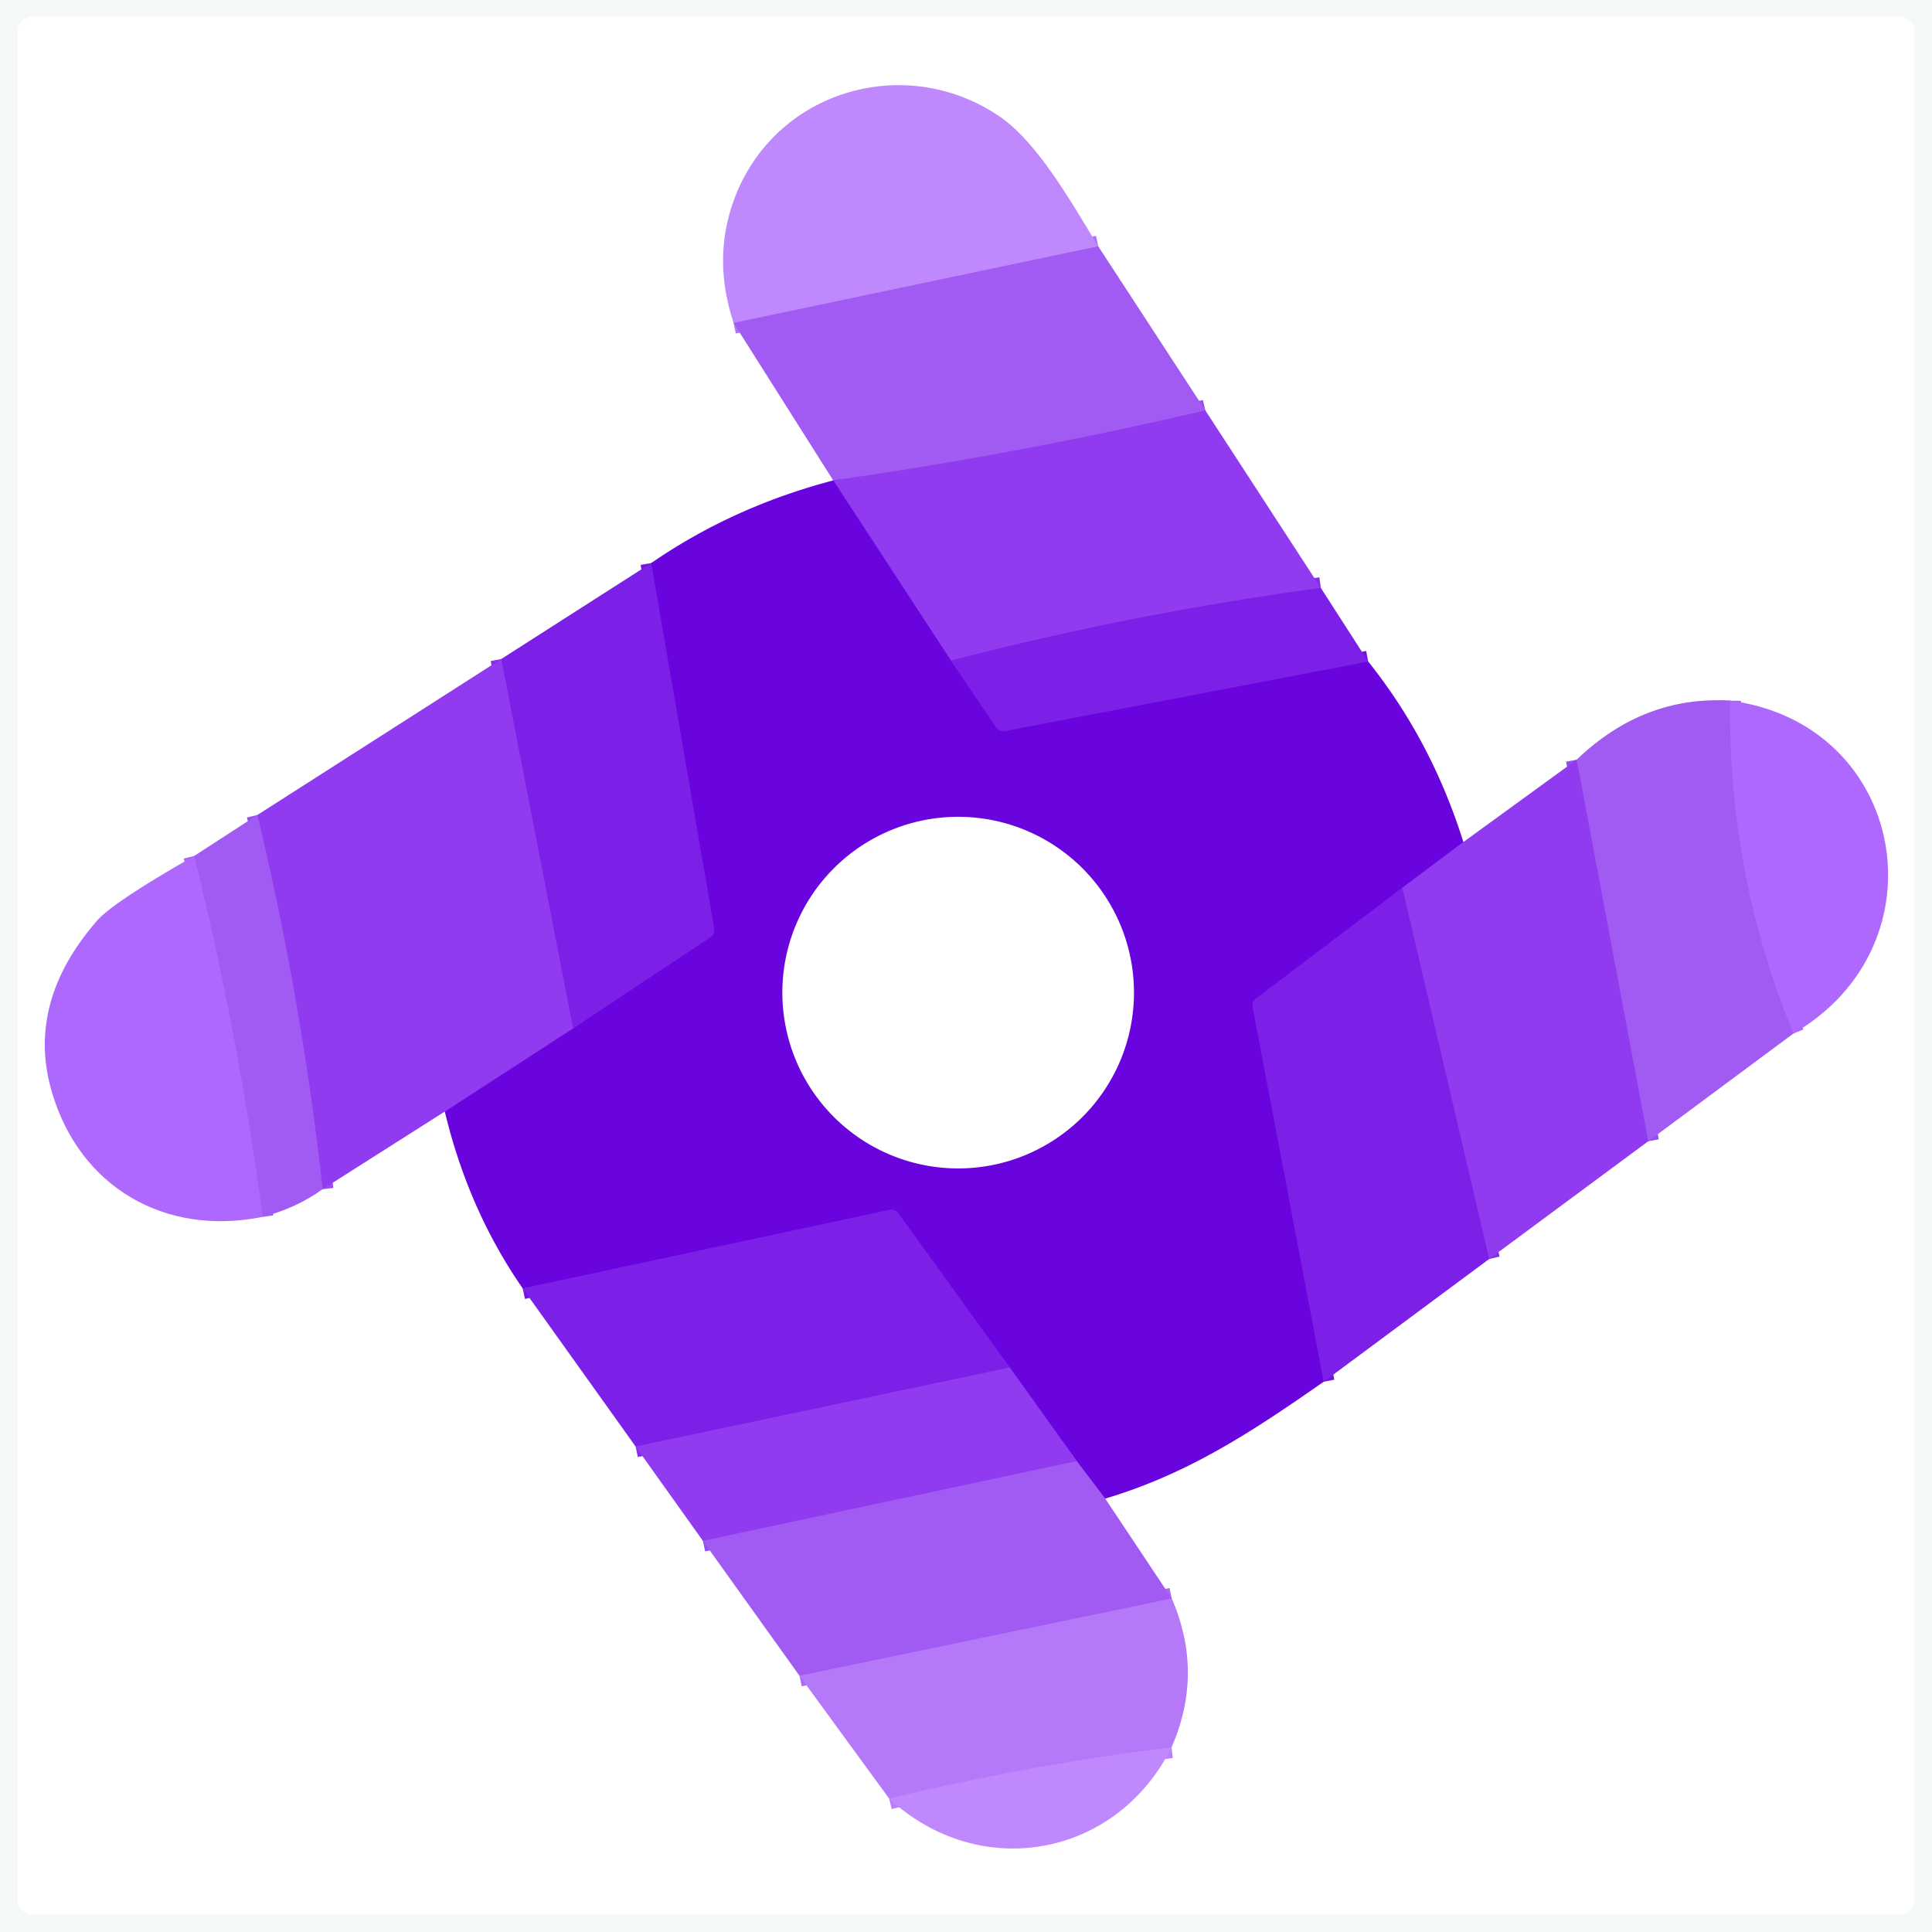 <svg xmlns="http://www.w3.org/2000/svg" viewBox="0 0 180 180"><g fill="none" stroke-width="2"><path stroke="#b071f8" d="m102.32 22.95-33.97 7.14" vector-effect="non-scaling-stroke"/><path stroke="#994bf1" d="M112.3 38.24q-17.4 4.07-34.67 6.52" vector-effect="non-scaling-stroke"/><path stroke="#7312e3" d="m88.6 61.55 4.22 6.23a.78.78 0 0 0 .8.33l33.85-6.48" vector-effect="non-scaling-stroke"/><path stroke="#7d20e7" d="m136.34 78.45-5.69 4.27" vector-effect="non-scaling-stroke"/><path stroke="#7312e3" d="m130.65 82.72-13.63 10.31a.82.81 66.7 0 0-.31.8l6.62 34.9" vector-effect="non-scaling-stroke"/><path stroke="#862fe8" d="m102.97 139.62-2.65-3.49" vector-effect="non-scaling-stroke"/><path stroke="#7d20e7" d="m100.32 136.13-6.24-8.72" vector-effect="non-scaling-stroke"/><path stroke="#7312e3" d="m94.08 127.41-10.4-14.39a.79.78-24.2 0 0-.8-.3l-34.18 7.32" vector-effect="non-scaling-stroke"/><path stroke="#7d20e7" d="m41.44 103.56 11.95-7.75" vector-effect="non-scaling-stroke"/><path stroke="#7312e3" d="m53.39 95.81 12.81-8.5a.79.79 0 0 0 .34-.78l-5.87-34.07" vector-effect="non-scaling-stroke"/><path stroke="#862dec" d="M123.06 54.78q-17.54 2.37-34.46 6.77" vector-effect="non-scaling-stroke"/><path stroke="#7d20e7" d="M88.6 61.55 77.63 44.76" vector-effect="non-scaling-stroke"/><path stroke="#994bf1" d="m100.32 136.13-34.83 7.43m-35.43-32.77q-1.96-17.68-6.08-34.86" vector-effect="non-scaling-stroke"/><path stroke="#ab69f6" d="m109.17 148.93-34.68 7.2" vector-effect="non-scaling-stroke"/><path stroke="#862dec" d="m94.08 127.41-34.86 7.36m79.52-17.47-8.09-34.58M53.39 95.81 46.7 61.4" vector-effect="non-scaling-stroke"/><path stroke="#a861f8" d="M24.47 113.37q-2.28-17.09-6.38-33.62" vector-effect="non-scaling-stroke"/><path stroke="#ba80fb" d="M109.15 162.8q-13.16 1.59-26.31 4.77" vector-effect="non-scaling-stroke"/><path stroke="#a861f8" d="M161.2 65.28q-.23 16.1 5.89 31.01" vector-effect="non-scaling-stroke"/><path stroke="#994bf1" d="m153.56 106.33-6.67-35.55" vector-effect="non-scaling-stroke"/></g><path fill="#bcd4da" fill-opacity=".149" d="M180 0v180H0V0zm-1.6 2.96a1.4 1.4 0 0 0-1.4-1.4H3.02a1.4 1.4 0 0 0-1.4 1.4v174a1.4 1.4 0 0 0 1.4 1.4H177a1.4 1.4 0 0 0 1.4-1.4z"/><path fill="#bf88fd" d="m102.32 22.95-33.97 7.14q-1.98-5.97.03-11.47c3.73-10.17 15.89-13.75 24.69-7.81 3.59 2.42 6.75 8.05 9.25 12.14"/><path fill="#a15af2" d="m102.32 22.95 9.98 15.29q-17.4 4.07-34.67 6.52l-9.28-14.67z"/><path fill="#903bf0" d="M123.06 54.78q-17.54 2.37-34.46 6.77L77.63 44.76q17.27-2.45 34.67-6.52z"/><path fill="#6a04de" d="M77.63 44.76 88.6 61.55l4.22 6.23a.78.78 0 0 0 .8.33l33.85-6.48q5.91 7.39 8.87 16.82l-5.69 4.27-13.63 10.31a.82.81 66.7 0 0-.31.8l6.62 34.9c-6.5 4.53-12.52 8.56-20.36 10.89l-2.65-3.49-6.24-8.72-10.4-14.39a.79.78-24.2 0 0-.8-.3l-34.18 7.32q-5.06-7.3-7.26-16.48l11.95-7.75 12.81-8.5a.79.79 0 0 0 .34-.78l-5.87-34.07q7.62-5.25 16.96-7.7m28.02 47.72A16.38 16.38 0 0 0 89.27 76.1a16.38 16.38 0 0 0-16.38 16.38 16.38 16.38 0 0 0 16.38 16.38 16.38 16.38 0 0 0 16.38-16.38"/><path fill="#7c1fe7" d="m60.67 52.46 5.87 34.07a.79.79 0 0 1-.34.78l-12.81 8.5L46.7 61.4zm62.39 2.32 4.41 6.85-33.85 6.48a.78.78 0 0 1-.8-.33l-4.22-6.23q16.92-4.4 34.46-6.77"/><path fill="#903bf0" d="m46.7 61.4 6.69 34.41-11.95 7.75-11.38 7.23q-1.96-17.68-6.08-34.86z"/><path fill="#a15af2" d="M161.2 65.28q-.23 16.1 5.89 31.01l-13.53 10.04-6.67-35.55q6.25-6 14.31-5.5"/><path fill="#ae68fe" d="M167.09 96.29q-6.12-14.91-5.89-31.01c16.41 2.15 20.11 22.75 5.89 31.01"/><path fill="#903bf0" d="m146.89 70.78 6.67 35.55-14.82 10.97-8.09-34.58 5.69-4.27z"/><path fill="#a15af2" d="M23.98 75.93q4.12 17.18 6.08 34.86-2.47 1.78-5.59 2.58-2.28-17.09-6.38-33.62z"/><path fill="#ae68fe" d="M18.09 79.75q4.1 16.53 6.38 33.62c-9.12 1.86-17.06-2.8-19.64-11.64q-2.44-8.31 4.21-15.95 1.49-1.72 9.05-6.03"/><path fill="#7c1fe7" d="m130.65 82.72 8.09 34.58-15.41 11.43-6.62-34.9a.82.81 66.7 0 1 .31-.8zm-36.57 44.69-34.86 7.36-10.52-14.73 34.18-7.32a.79.78-24.2 0 1 .8.3z"/><path fill="#903bf0" d="m94.08 127.41 6.24 8.72-34.83 7.43-6.27-8.79z"/><path fill="#a15af2" d="m100.32 136.13 2.65 3.49 6.2 9.31-34.68 7.2-9-12.57z"/><path fill="#b478f9" d="M109.17 148.93q3.01 6.93-.02 13.87-13.16 1.59-26.31 4.77l-8.35-11.44z"/><path fill="#bf88fd" d="M109.15 162.8c-5.14 10.27-17.84 12.58-26.31 4.77q13.15-3.18 26.31-4.77"/></svg>